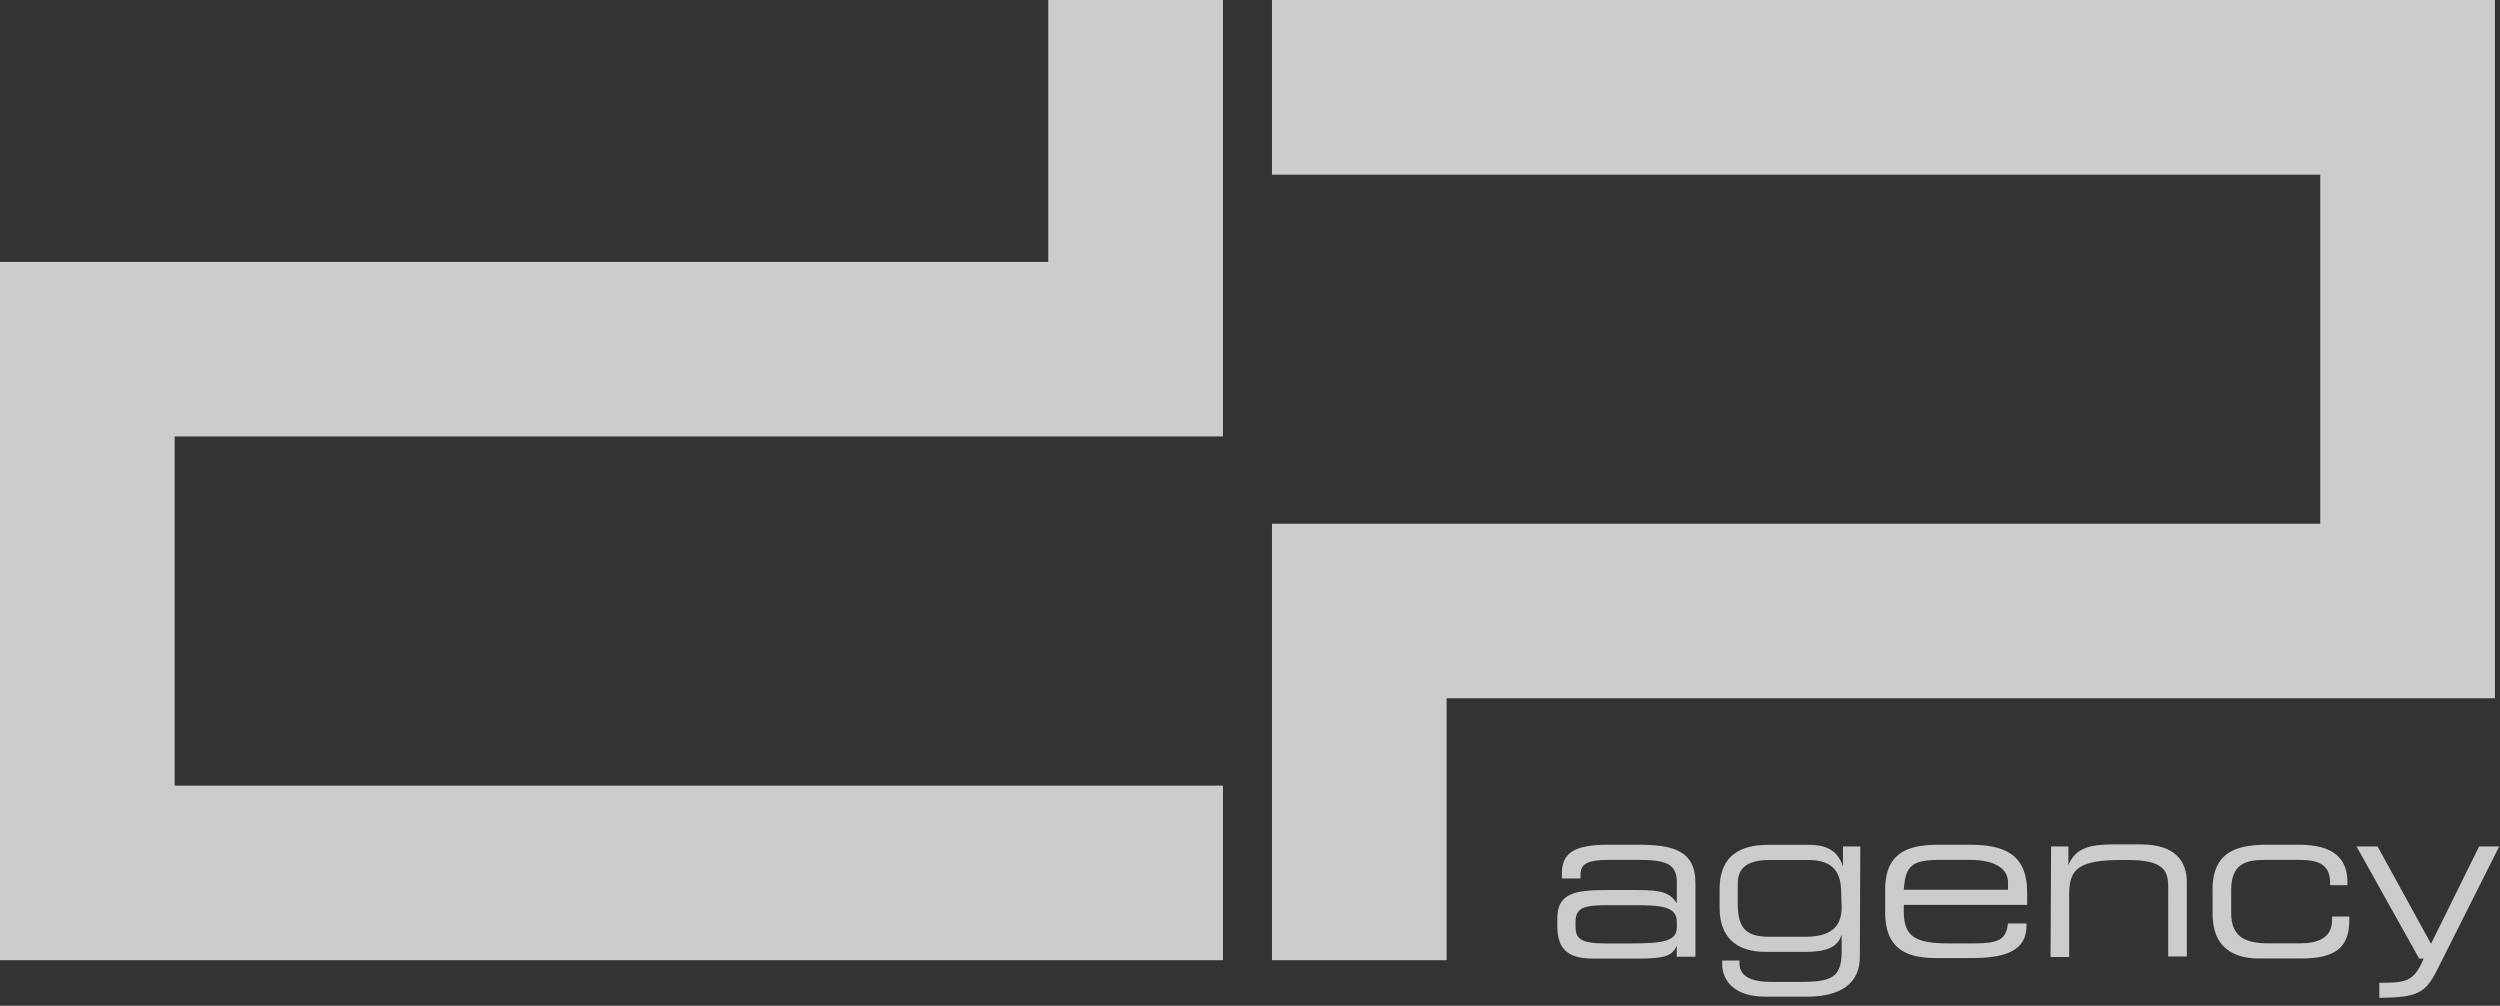 <svg width="87" height="35" viewBox="0 0 87 35" xmlns="http://www.w3.org/2000/svg"><rect x="0" y="0" width="87" height="35" fill="#333333" stroke="none"/><title>Logo Blanc</title><g fill="#FFF" opacity=".75"><path d="M42.558 0v15.19H6.078v12.15h36.48v6.075H0v-24.3h36.48V0zm1.707 33.416v-15.19h36.48V6.078h-36.48V0h42.558v24.3h-36.48v9.116z"/><path d="M58.354 32.915c-.173.346-.377.444-1.37.444H55.43c-.979 0-1.235-.429-1.235-1.151v-.256c0-.874.618-.979 1.748-.979h1.04c.843 0 1.129.09 1.37.46v-.727c0-.693-.437-.783-1.431-.783h-.95c-.813 0-.97.196-.97.512v.135h-.649v-.188c0-.7.445-.986 1.605-.986h1.024c1.205 0 2.019.18 2.019 1.325v2.574h-.652l.004-.38zm0-.82c0-.527-.467-.595-1.461-.595h-.995c-.836 0-1.07.12-1.07.602v.12c0 .43.151.61 1.04.61h.859c1.175 0 1.627-.083 1.627-.564v-.173zm6.369 1.196c0 1.16-1.017 1.393-1.823 1.393h-1.461c-1.19 0-1.507-.655-1.507-1.13v-.127h.603v.105c0 .497.512.64 1.13.64h.632c1.28 0 1.793 0 1.793-1.054v-.587c-.136.377-.4.595-1.303.595h-1.333c-1.078 0-1.612-.55-1.612-1.536v-.64c0-1.392 1.009-1.55 1.732-1.55h1.379c.49 0 .979.12 1.182.753v-.697h.603l-.015 3.835zm-.648-2.19c0-.715-.241-1.174-1.153-1.174h-1.318c-.663 0-1.13.184-1.13.813v.707c0 .881.31 1.152 1.1 1.152h1.25c.927 0 1.266-.376 1.266-1.031l-.015-.467zm1.529-.154c0-1.393.968-1.55 1.883-1.55h1.058c1.16 0 2 .293 2 1.663v.429h-4.293v.24c0 .874.422 1.1 1.552 1.1h.888c.814 0 1.13-.106 1.183-.693h.648v.075c0 .88-.73 1.13-1.936 1.13h-1.171c-.844 0-1.812-.159-1.812-1.578v-.816zm4.275-.241c0-.376-.294-.783-1.352-.783h-.95c-1.024 0-1.265.166-1.325 1.039h3.627v-.256zm1.499-1.25h.602v.652c.241-.595.754-.723 1.552-.723h.972c1.212 0 1.597.61 1.597 1.302v2.597h-.648V30.86c0-.564-.158-.933-1.416-.933h-.166c-1.507 0-1.864.286-1.864 1.193v2.183h-.648l.019-3.847zm5.619 1.49c0-1.392.98-1.55 1.928-1.55h1.085c1.205 0 1.68.49 1.68 1.302v.106h-.603v-.09c0-.64-.422-.79-1.07-.79h-1.19c-.61 0-1.182.093-1.182 1.045v.806c0 .858.527 1.053 1.31 1.053h1.093c.602 0 1.107-.18 1.107-.805v-.128h.602v.113c0 .971-.482 1.347-1.687 1.347h-1.46c-.58 0-1.612-.158-1.612-1.554v-.854zm5.804 3.256c.994 0 1.205-.068 1.544-.843h-.158l-2.181-3.903h.734l1.86 3.388 1.673-3.388h.7l-2.169 4.313c-.399.79-.67.941-2.003.956v-.523z"/></g></svg>